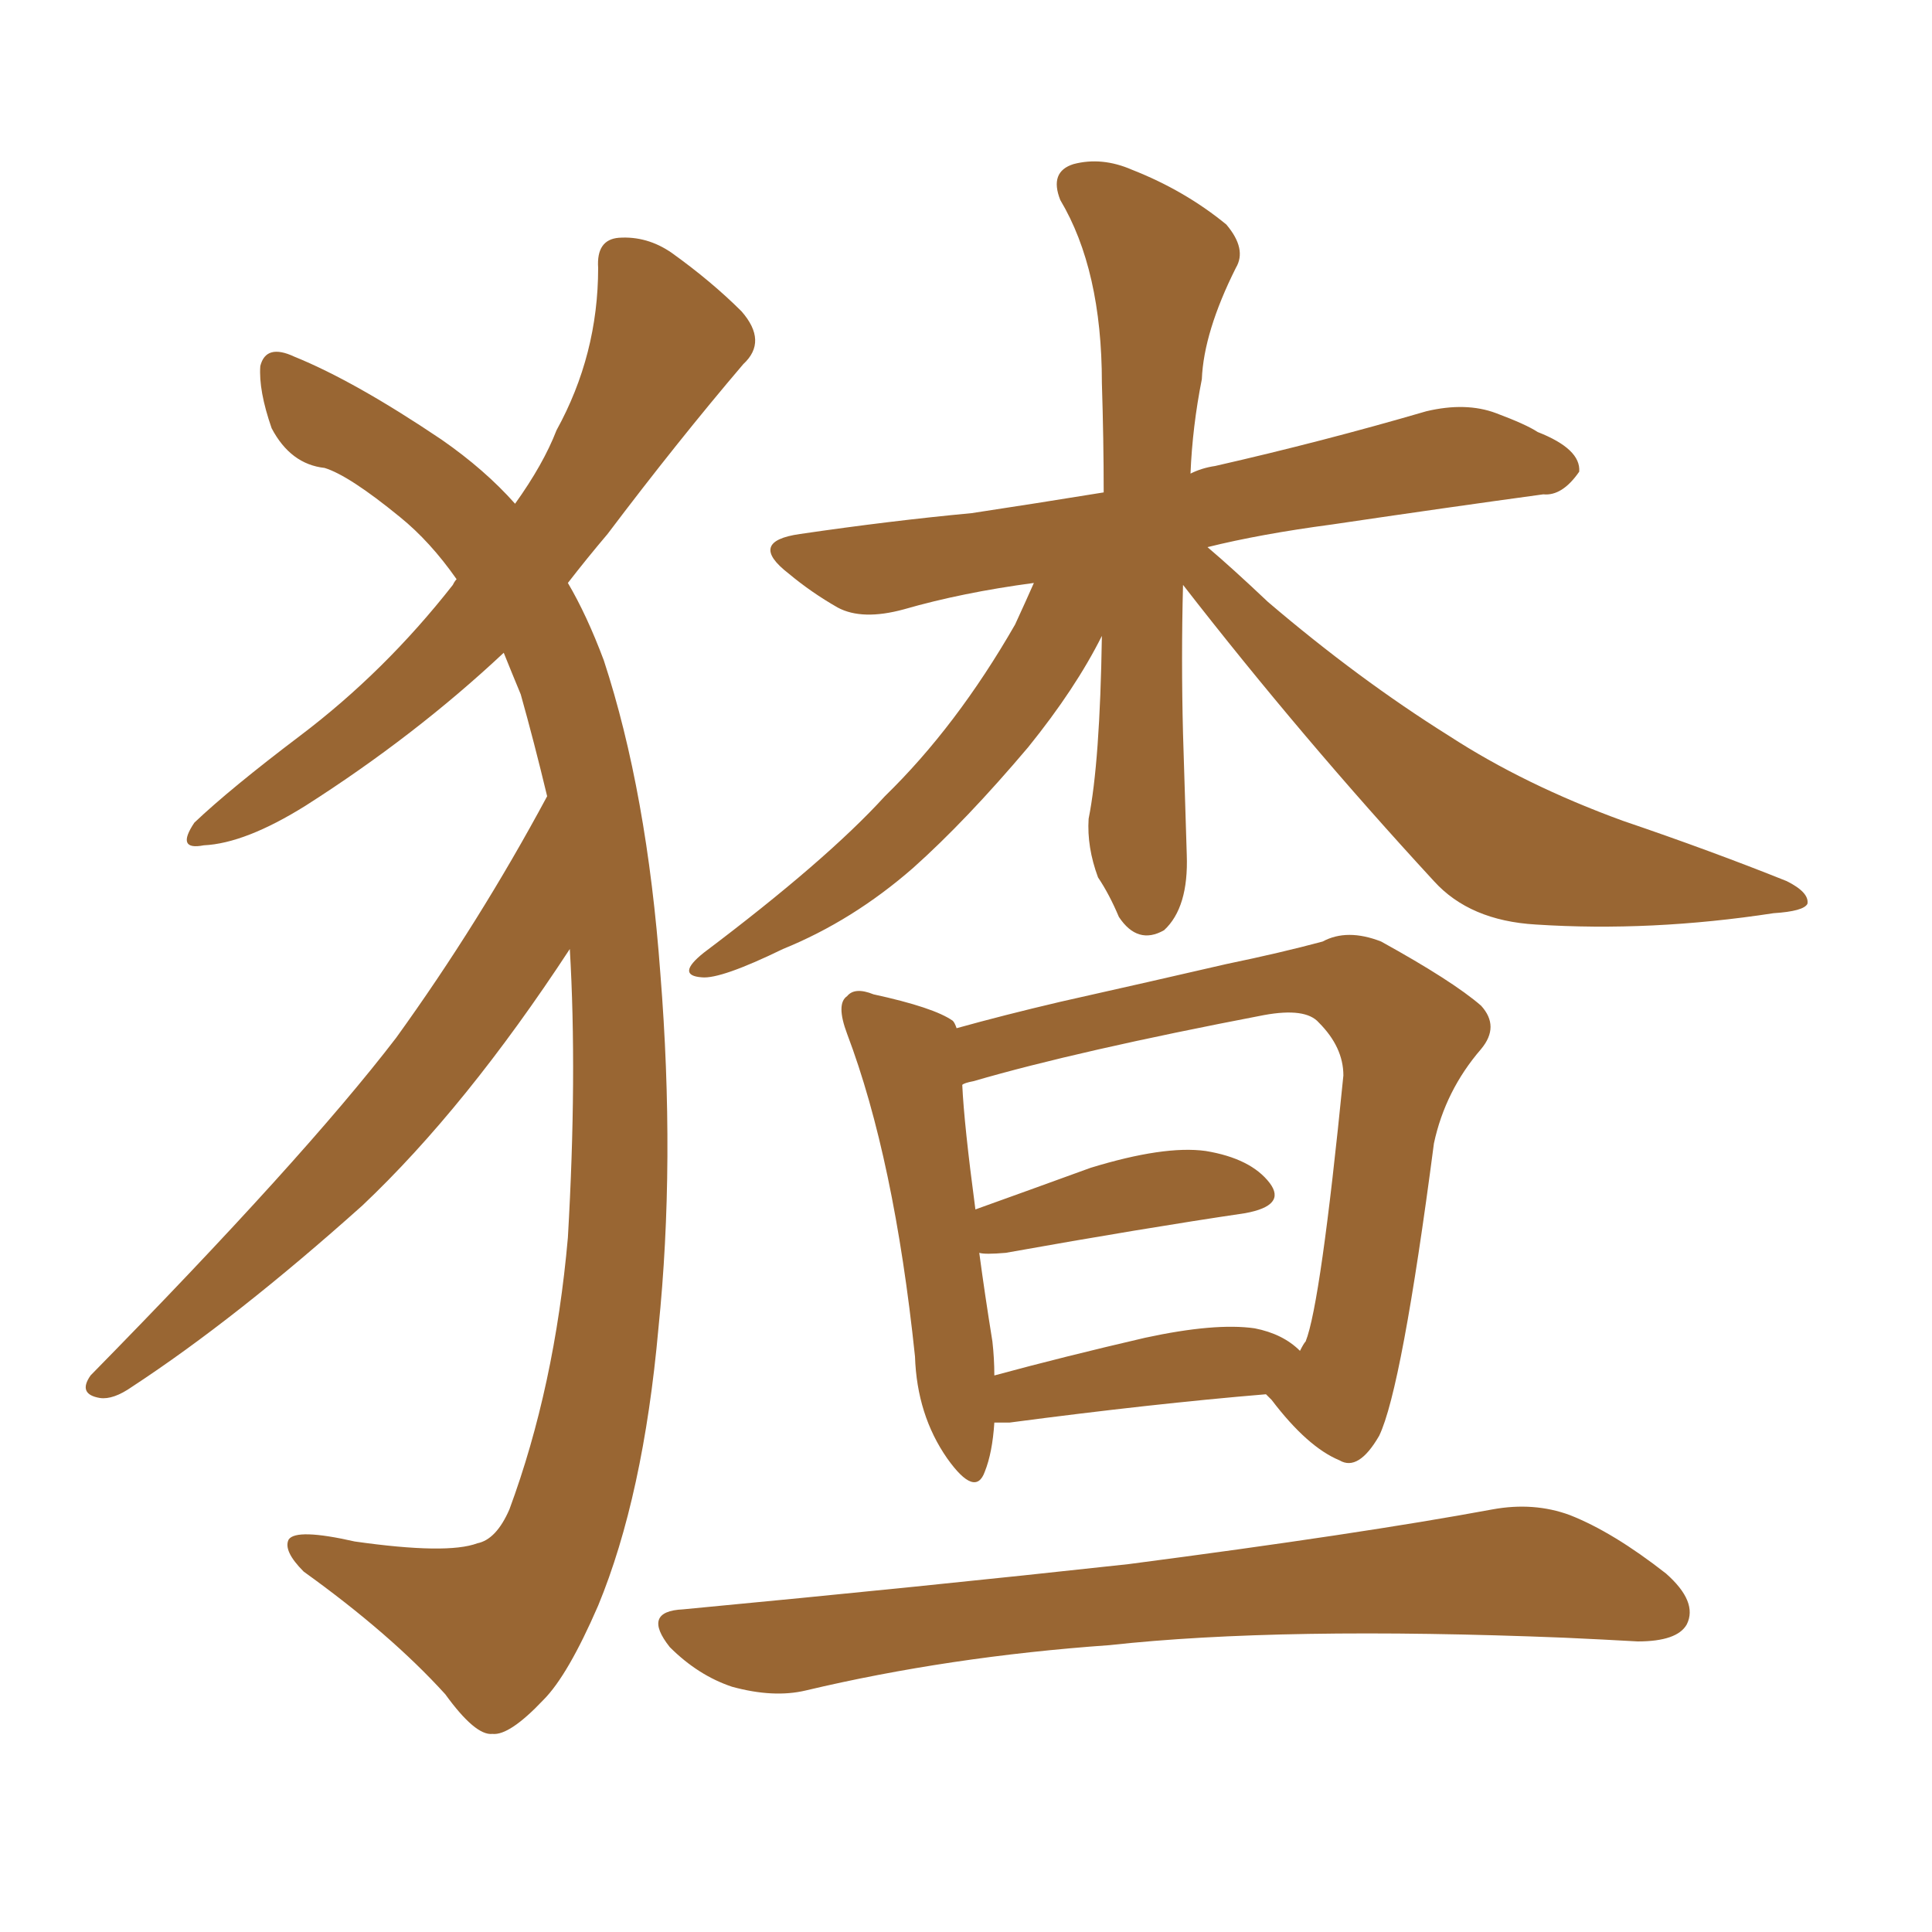<svg xmlns="http://www.w3.org/2000/svg" xmlns:xlink="http://www.w3.org/1999/xlink" width="150" height="150"><path fill="#996633" padding="10" d="M42.48 61.82L42.48 61.82Q41.46 57.57 40.43 53.91L40.43 53.91Q39.70 52.15 39.11 50.68L39.11 50.68Q32.23 57.13 23.73 62.55L23.73 62.55Q19.04 65.48 15.82 65.63L15.82 65.63Q13.62 66.06 15.09 63.87L15.09 63.87Q17.87 61.23 23.29 57.13L23.29 57.13Q29.88 52.15 35.16 45.41L35.16 45.41Q35.30 45.12 35.45 44.97L35.45 44.97Q33.40 42.04 31.05 40.14L31.05 40.14Q27.10 36.91 25.20 36.33L25.20 36.33Q22.56 36.04 21.09 33.25L21.09 33.25Q20.07 30.32 20.21 28.42L20.21 28.42Q20.65 26.66 22.85 27.69L22.85 27.69Q27.54 29.59 34.28 34.13L34.28 34.13Q37.65 36.47 39.99 39.11L39.99 39.11Q42.19 36.04 43.21 33.40L43.21 33.40Q46.44 27.54 46.44 20.80L46.44 20.80Q46.29 18.60 48.05 18.46L48.05 18.46Q50.24 18.31 52.15 19.63L52.15 19.63Q55.22 21.83 57.57 24.17L57.57 24.17Q59.62 26.51 57.71 28.27L57.71 28.27Q52.59 34.28 47.17 41.46L47.17 41.46Q45.56 43.36 44.09 45.26L44.09 45.26Q45.56 47.75 46.88 51.27L46.88 51.27Q50.24 61.52 51.27 75.59L51.27 75.59Q52.44 90.23 51.12 103.13L51.12 103.13Q49.95 116.16 46.44 124.66L46.44 124.66Q44.09 130.08 42.19 131.98L42.19 131.98Q39.55 134.77 38.23 134.62L38.23 134.62Q36.91 134.77 34.57 131.54L34.57 131.54Q30.32 126.86 23.58 122.02L23.58 122.02Q21.97 120.41 22.41 119.53L22.41 119.53Q23.00 118.65 27.54 119.68L27.54 119.68Q34.72 120.70 37.06 119.82L37.06 119.82Q38.53 119.53 39.55 117.19L39.55 117.19Q43.07 107.67 44.09 96.09L44.09 96.09Q44.82 83.50 44.24 73.68L44.24 73.68Q36.18 85.99 28.13 93.60L28.13 93.60Q18.31 102.39 10.25 107.67L10.25 107.67Q8.79 108.69 7.76 108.54L7.76 108.54Q6.01 108.25 7.03 106.79L7.03 106.79Q23.58 89.94 30.76 80.57L30.76 80.57Q37.21 71.63 42.48 61.82ZM91.85 45.41L91.85 45.41Q91.70 51.12 91.85 56.98L91.85 56.98Q91.99 61.52 92.14 66.36L92.14 66.36Q92.29 70.46 90.38 72.22L90.38 72.22Q88.33 73.39 86.87 71.19L86.87 71.19Q86.13 69.43 85.25 68.12L85.25 68.12Q84.38 65.77 84.52 63.57L84.52 63.57Q85.40 59.18 85.55 49.37L85.55 49.37Q83.50 53.47 79.83 58.01L79.83 58.01Q75 63.72 70.90 67.38L70.90 67.38Q66.21 71.48 60.79 73.68L60.79 73.68Q55.96 76.03 54.49 75.88L54.49 75.88Q52.44 75.73 54.64 73.97L54.64 73.97Q64.16 66.80 68.70 61.82L68.70 61.82Q74.27 56.40 78.81 48.49L78.81 48.49Q79.69 46.58 80.27 45.26L80.27 45.26Q74.71 46.00 70.17 47.31L70.17 47.31Q66.94 48.19 65.04 47.17L65.04 47.17Q62.99 46.00 61.23 44.53L61.23 44.53Q58.01 42.04 62.11 41.46L62.11 41.46Q69.14 40.43 75.44 39.84L75.44 39.84Q80.27 39.11 85.69 38.23L85.69 38.23Q85.69 34.13 85.55 29.74L85.55 29.74Q85.55 20.95 82.32 15.53L82.32 15.53Q81.45 13.33 83.35 12.74L83.35 12.74Q85.55 12.16 87.89 13.18L87.89 13.18Q91.99 14.79 95.21 17.43L95.21 17.43Q96.83 19.34 95.95 20.80L95.95 20.80Q93.46 25.78 93.31 29.44L93.31 29.44Q92.58 33.11 92.43 36.77L92.43 36.77Q93.31 36.33 94.34 36.18L94.34 36.18Q102.69 34.28 110.74 31.93L110.74 31.93Q113.82 31.20 116.16 32.08L116.16 32.08Q118.51 32.96 119.38 33.54L119.38 33.54Q122.75 34.86 122.61 36.62L122.61 36.62Q121.29 38.53 119.82 38.38L119.82 38.38Q112.35 39.40 103.42 40.72L103.42 40.72Q97.85 41.46 93.75 42.48L93.75 42.48Q95.65 44.09 98.44 46.73L98.44 46.73Q105.47 52.73 112.50 57.13L112.50 57.13Q118.36 60.94 125.98 63.72L125.98 63.72Q132.86 66.06 138.72 68.41L138.72 68.41Q140.48 69.29 140.33 70.17L140.33 70.17Q140.04 70.75 137.70 70.90L137.70 70.90Q128.17 72.36 119.24 71.78L119.24 71.78Q114.11 71.48 111.33 68.41L111.33 68.41Q101.07 57.28 91.85 45.41ZM77.20 110.45L77.20 110.45Q77.05 112.79 76.46 114.26L76.46 114.26Q75.73 116.31 73.54 113.23L73.54 113.23Q71.19 109.86 71.04 105.32L71.04 105.32Q69.43 89.94 65.77 80.27L65.77 80.27Q64.89 77.93 65.77 77.34L65.77 77.34Q66.36 76.61 67.82 77.20L67.82 77.20Q72.51 78.22 73.97 79.25L73.97 79.25Q74.12 79.39 74.27 79.83L74.27 79.83Q77.93 78.81 82.32 77.78L82.32 77.78Q89.50 76.17 95.21 74.85L95.21 74.85Q99.46 73.97 102.69 73.10L102.69 73.10Q104.59 72.07 107.23 73.10L107.23 73.10Q112.79 76.17 114.99 78.08L114.99 78.08Q116.46 79.69 114.99 81.45L114.99 81.45Q112.21 84.67 111.33 88.77L111.33 88.77L111.33 88.77Q108.84 107.81 107.08 111.47L107.08 111.47Q105.47 114.26 104.00 113.38L104.00 113.38Q101.51 112.35 98.73 108.69L98.73 108.69Q98.44 108.40 98.29 108.25L98.29 108.25Q89.50 108.98 78.37 110.45L78.37 110.45Q77.64 110.45 77.20 110.45ZM97.41 103.13L97.41 103.13Q99.61 103.56 100.93 104.88L100.93 104.88Q101.22 104.30 101.37 104.15L101.37 104.15Q102.54 101.22 104.30 83.50L104.30 83.50Q104.30 81.30 102.39 79.39L102.39 79.39Q101.37 78.22 98.14 78.81L98.14 78.81Q83.64 81.59 75.59 83.94L75.59 83.94Q74.85 84.08 74.71 84.23L74.71 84.23Q74.85 87.30 75.73 93.90L75.73 93.90Q79.83 92.43 84.67 90.67L84.67 90.67Q90.38 88.92 93.60 89.36L93.60 89.36Q97.12 89.94 98.58 91.85L98.58 91.85Q99.90 93.60 96.68 94.19L96.68 94.19Q88.77 95.36 78.08 97.27L78.08 97.27Q76.46 97.41 76.03 97.27L76.03 97.27Q76.46 100.49 77.05 104.15L77.05 104.15Q77.20 105.47 77.20 106.79L77.20 106.79Q82.62 105.32 88.92 103.86L88.92 103.86Q94.34 102.69 97.41 103.13ZM53.03 124.95L53.03 124.95L53.03 124.95Q71.63 123.19 87.60 121.44L87.60 121.44Q105.62 119.09 115.87 117.19L115.87 117.19Q119.09 116.60 121.88 117.63L121.88 117.63Q125.24 118.95 129.35 122.17L129.35 122.17Q131.84 124.37 130.96 126.12L130.96 126.12Q130.22 127.44 127.15 127.44L127.15 127.44Q124.51 127.29 121.44 127.15L121.44 127.15Q99.46 126.27 86.13 127.73L86.13 127.73Q73.68 128.61 62.55 131.25L62.55 131.25Q60.06 131.84 56.84 130.96L56.84 130.96Q54.20 130.08 52.00 127.88L52.00 127.88Q49.80 125.10 53.03 124.95Z"/></svg>